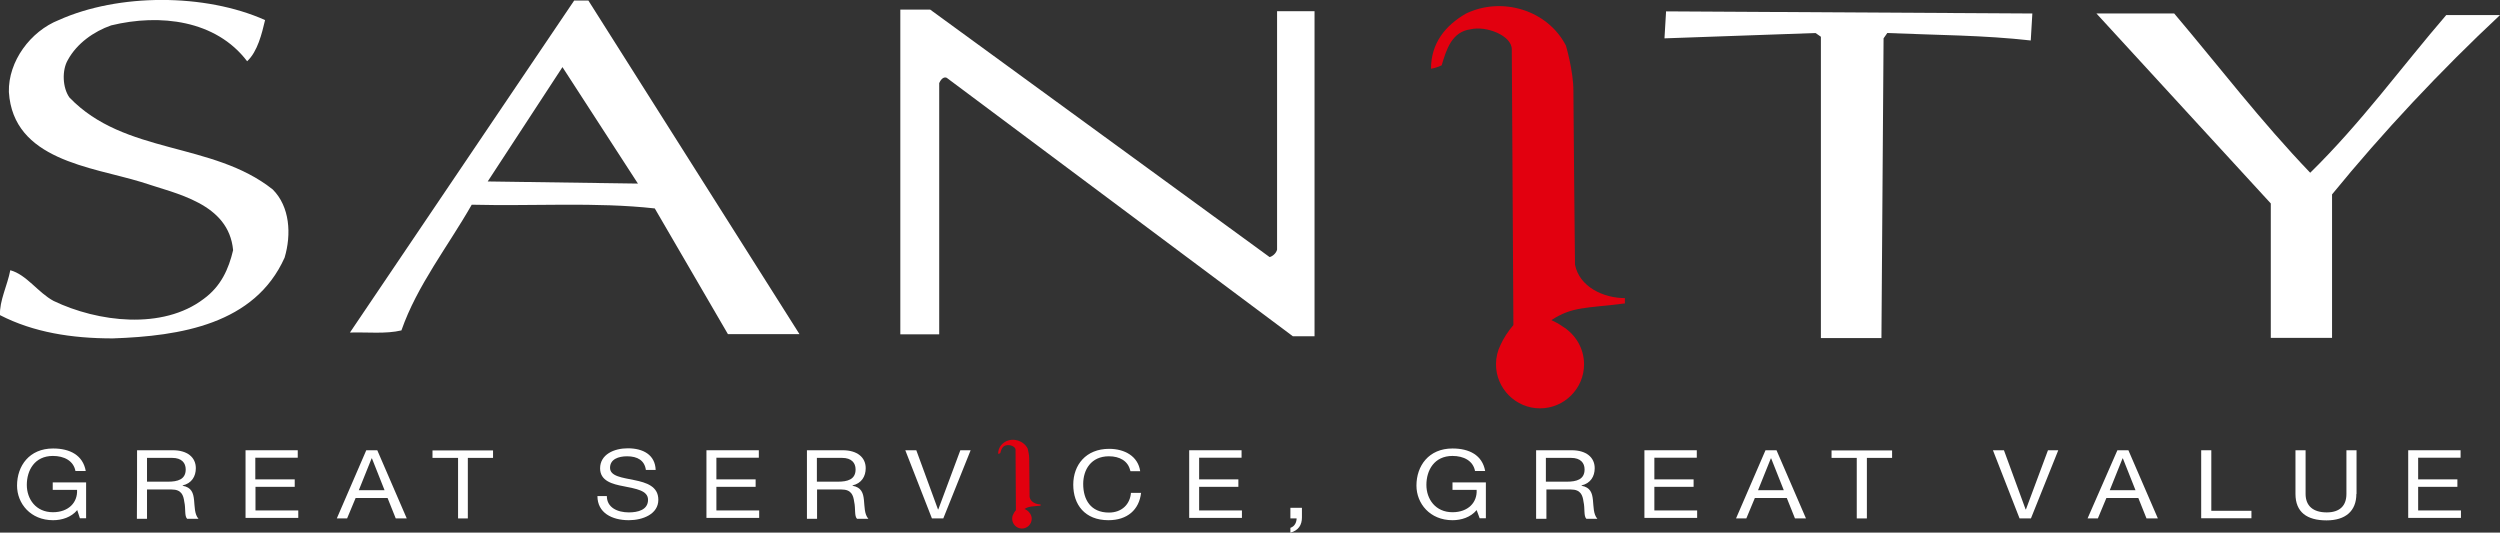 <?xml version="1.0" encoding="utf-8"?>
<!-- Generator: Adobe Illustrator 27.0.0, SVG Export Plug-In . SVG Version: 6.00 Build 0)  -->
<svg version="1.1" id="Layer_1" xmlns="http://www.w3.org/2000/svg" xmlns:xlink="http://www.w3.org/1999/xlink" x="0px" y="0px"
	 viewBox="0 0 1408.1 300" style="enable-background:new 0 0 1408.1 300;" xml:space="preserve">
<rect x="0" y="0" width="1408.1" height="300" fill="#333333" stroke="none"/>
<style type="text/css">
	.st0{fill:#FFFFFF;}
	.st1{fill:#E2000F;}
</style>
<g>
	<g>
		<path class="st0" d="M149.3,11.3c-1.8,7.6-4.2,17.7-10.1,23.2C121.6,11.3,90.1,7.6,62.6,14.3c-9.7,3.4-19.3,10.1-24.4,19.5
			c-3.4,5.8-3,15.6,0.9,21.1c31.1,32.4,80.5,24.8,114.5,51.8c9.7,9.7,10.6,25.3,6.7,38.4c-16.8,37.5-58.6,44.2-96.8,45.5
			c-23.2,0-44.6-3.4-63.5-13.1c-0.4-8,4.2-16.8,5.8-25.3c9.2,2.5,15.6,12.6,24.4,17.3c24.8,11.9,61.4,16.5,84.6-1.2
			c9.7-7.1,14-16.8,16.5-27.4c-2.5-26.5-32-31.7-51.8-38.4C51.3,93.9,7.4,90.2,5,51.8C4.6,34.5,17.2,17.6,33.1,11.3
			C66.7-3.8,115.5-3.8,149.3,11.3"/>
		<path class="st0" d="M715.1,144.8c1.6-0.4,3.7-2.1,4.2-4.2V6.3h21.1v183.1h-12.2l-195-145.6c-2.1-0.9-3.7,1.8-4.2,3v141.5h-21.9
			V5.4h16.8L715.1,144.8"/>
		<path class="st0" d="M1143.8,22.8c-26.5-3-52.5-3-80.8-4.2l-2.1,3l-1.2,168.8h-34.1V20.7l-3-2.1l-85.1,3l0.9-15.2l206.3,1.2
			L1143.8,22.8"/>
		<path class="st0" d="M1224.6,7.6c25.3,29.9,48.8,60.7,76.6,89.7c28.7-28.1,51.3-59.4,76.6-88.8h30.3
			c-33.3,31.1-66.2,66.2-94.6,101v80.8h-34.5v-75.7l-98.2-107H1224.6"/>
		<path class="st0" d="M450.3,188.2h-40.3l-41.2-70.8c-33.3-3.7-68.6-1.2-103.1-2.1c-13.4,23.5-30.8,45.5-39.6,70.8
			c-8.8,2.1-19.3,0.9-29,1.2l126.3-187h8L450.3,188.2 M359.3,103.4l-42.5-65.6l-42.1,64.4L359.3,103.4z"/>
		<path class="st1" d="M915.2,170.9v-3c-12.2,0-25.7-6.4-28.1-18.9c0,0-0.9-86.9-0.9-98c0-11-4.2-25.3-4.2-25.3
			c-10.4-20.2-36.3-27.8-56.4-18C814.2,14.3,806,24.2,806,38.7c3-0.4,6-1.9,6-1.9c2.7-9,5.7-18.9,16.3-20.3
			c8.8-2.1,23.2,3.5,23.2,11.3l0.9,155.3c-3,3.5-5.5,7.3-7.3,11.3c-1.6,3.2-2.5,6.9-2.5,10.8c0,13.6,11.1,24.8,24.8,24.8
			c13.6,0,24.8-11.1,24.8-24.8c0-9.2-5-17-12.2-21.4c-1.9-1.4-4.1-2.5-6.2-3.5C885.6,172.6,893.1,173.7,915.2,170.9"/>
	</g>
</g>
<path class="st1" d="M586.1,284.8v-0.7c-2.7,0-5.7-1.4-6.2-4.2c0,0-0.2-19.1-0.2-21.6c0-2.5-0.9-5.7-0.9-5.7
	c-2.3-4.4-8-6.2-12.4-3.9c-2.5,1.4-4.2,3.7-4.2,6.9c0.7,0,1.2-0.4,1.2-0.4c0.5-1.9,1.2-4.1,3.5-4.4c1.9-0.5,5.1,0.7,5.1,2.5
	l0.2,34.1c-0.7,0.7-1.2,1.6-1.6,2.5c-0.4,0.7-0.5,1.6-0.5,2.3c0,3,2.5,5.5,5.5,5.5s5.5-2.5,5.5-5.5c0-1.9-1.1-3.7-2.7-4.8
	c-0.5-0.4-0.9-0.5-1.4-0.7C579.6,285.1,581.2,285.3,586.1,284.8"/>
<g>
	<path class="st0" d="M43.5,287.3c-3.4,4.1-8.7,5.7-13.6,5.7c-12.7,0-20.3-9.4-20.3-19.5c0-11.1,6.9-20.9,20.3-20.9
		c9.4,0,16.8,3.7,18.4,12.7h-5.8c-1.1-5.8-6.4-8.5-12.7-8.5c-10.3,0-14.7,8.1-14.7,16.3c0,8,5.1,15.4,14.7,15.4
		c8.8,0,14-5.5,13.6-12.6H29.7v-4.2h18.8v20.2H45L43.5,287.3z"/>
	<path class="st0" d="M77.2,253.6h20.2c8,0,12.9,3.9,12.9,10.1c0,4.6-2.3,8.5-7.4,9.7v0.2c5,0.9,6,4.1,6.4,8c0.4,3.7,0.2,8,2.5,10.6
		h-6.4c-1.6-1.6-0.7-5.7-1.6-9.6c-0.5-3.7-1.6-6.9-7.1-6.9H82.8v16.5h-5.7C77.2,292.2,77.2,253.6,77.2,253.6z M94.7,271.3
		c5.3,0,9.9-1.2,9.9-6.9c0-3.7-2.3-6.5-7.6-6.5H82.8v13.4H94.7z"/>
	<path class="st0" d="M138.2,253.6h29.5v4.2h-23.9v12.2H166v4.2h-22.1v13.3h24.1v4.2h-29.7V253.6z"/>
	<path class="st0" d="M206.3,253.6h6.2l16.6,38.4h-6.2l-4.6-11.5h-18l-4.8,11.5h-5.8L206.3,253.6z M202.1,276.1h14.5l-7.1-17.9h-0.2
		L202.1,276.1z"/>
	<path class="st0" d="M257.8,257.9h-14.2v-4.2h34.1v4.2h-14.2V292H258v-34.1H257.8z"/>
	<path class="st0" d="M363.8,264.8c-0.7-5.5-4.8-7.8-10.6-7.8c-4.8,0-9.6,1.6-9.6,6.5c0,4.8,6.9,5.5,13.6,6.9
		c6.9,1.4,13.6,3.5,13.6,11.1c0,8.1-8.8,11.5-16.6,11.5c-9.6,0-17.7-4.2-17.7-13.6h5.3c0,6.5,6,9.2,12.4,9.2
		c5.1,0,10.8-1.4,10.8-7.1c0-5.3-6.9-6.2-13.6-7.6c-6.5-1.2-13.4-3-13.4-10.1c0-7.8,7.8-11.3,15.6-11.3c8.7,0,15.4,3.7,15.7,12.2
		H363.8z"/>
	<path class="st0" d="M397.9,253.6h29.5v4.2h-23.9v12.2h22.1v4.2h-22.1v13.3h24.1v4.2h-29.7V253.6z"/>
	<path class="st0" d="M454.5,253.6h20.2c8,0,12.9,3.9,12.9,10.1c0,4.6-2.3,8.5-7.4,9.7v0.2c5,0.9,6,4.1,6.4,8
		c0.4,3.7,0.2,8,2.5,10.6h-6.4c-1.6-1.6-0.7-5.7-1.6-9.6c-0.5-3.7-1.6-6.9-7.1-6.9h-13.8v16.5h-5.7V253.6z M472,271.3
		c5.3,0,9.9-1.2,9.9-6.9c0-3.7-2.3-6.5-7.6-6.5h-14.2v13.4H472z"/>
	<path class="st0" d="M531.3,292h-6.4l-15-38.4h6.2l12.2,33.3h0.2l12.4-33.3h5.8L531.3,292z"/>
	<path class="st0" d="M636.6,265.1c-1.2-5.5-6-8.1-12-8.1c-10.1,0-14.5,7.6-14.5,15.6c0,8.8,4.2,16.1,14.5,16.1
		c7.4,0,11.9-4.8,12.4-11.1h5.7c-1.1,9.6-7.8,15.4-18.4,15.4c-13.3,0-19.8-8.8-19.8-20c0-11.1,7.1-20.2,20.2-20.2
		c8.8,0,16.3,4.2,17.5,12.6h-5.5V265.1z"/>
	<path class="st0" d="M669.8,253.6h29.5v4.2h-23.9v12.2h22.1v4.2h-22.1v13.3h24.1v4.2h-29.7V253.6z"/>
	<path class="st0" d="M726.6,286h6.7v5.5c0,4.1-1.9,7.3-6.5,8.5v-2.7c2.7-0.9,3.5-3.5,3.5-5.3h-3.5v-6H726.6z"/>
	<path class="st0" d="M831.7,287.3c-3.4,4.1-8.7,5.7-13.6,5.7c-12.7,0-20.3-9.4-20.3-19.5c0-11.1,6.9-20.9,20.3-20.9
		c9.4,0,16.8,3.7,18.4,12.7h-5.7c-1.1-5.8-6.4-8.5-12.7-8.5c-10.3,0-14.7,8.1-14.7,16.3c0,8,5.1,15.4,14.7,15.4
		c8.8,0,14-5.5,13.6-12.6h-13.6v-4.2h18.8v20.2h-3.5L831.7,287.3z"/>
	<path class="st0" d="M865.1,253.6h20.2c8,0,12.9,3.9,12.9,10.1c0,4.6-2.3,8.5-7.4,9.7v0.2c5,0.9,6,4.1,6.4,8
		c0.4,3.7,0.2,8,2.5,10.6h-6.2c-1.6-1.6-0.7-5.7-1.6-9.6c-0.5-3.7-1.6-6.9-7.1-6.9H871v16.5h-5.8V253.6z M882.6,271.3
		c5.3,0,9.9-1.2,9.9-6.9c0-3.7-2.3-6.5-7.6-6.5h-14.2v13.4H882.6z"/>
	<path class="st0" d="M926.2,253.6h29.5v4.2h-23.9v12.2h22.1v4.2h-22.1v13.3h24.1v4.2h-29.7V253.6z"/>
	<path class="st0" d="M994.4,253.6h6.2l16.6,38.4h-6.2l-4.6-11.5h-18l-4.8,11.5h-5.8L994.4,253.6z M990.2,276.1h14.5l-7.1-17.9h-0.2
		L990.2,276.1z"/>
	<path class="st0" d="M1045.8,257.9h-14.2v-4.2h34.1v4.2h-14.2V292h-5.7v-34.1H1045.8z"/>
	<path class="st0" d="M1143.9,292h-6.4l-15-38.4h6.2l12.2,33.3h0.2l12.4-33.3h5.8L1143.9,292z"/>
	<path class="st0" d="M1192.6,253.6h6.2l16.6,38.4h-6.4l-4.6-11.5h-18l-4.8,11.5h-5.8L1192.6,253.6z M1188.3,276.1h14.5l-7.1-17.9
		h-0.2L1188.3,276.1z"/>
	<path class="st0" d="M1239.8,253.6h5.7v34.1h22.6v4.2h-28.3V253.6z"/>
	<path class="st0" d="M1327.2,278.2c0,9.7-6.2,14.9-16.8,14.9c-11,0-17.5-4.6-17.5-14.9v-24.6h5.7v24.6c0,6.7,4.2,10.4,11.9,10.4
		c7.3,0,11.1-3.7,11.1-10.4v-24.6h5.7V278.2z"/>
	<path class="st0" d="M1356.4,253.6h29.5v4.2h-23.9v12.2h22.1v4.2h-22.1v13.3h24.1v4.2h-29.7V253.6z"/>
</g>
</svg>
